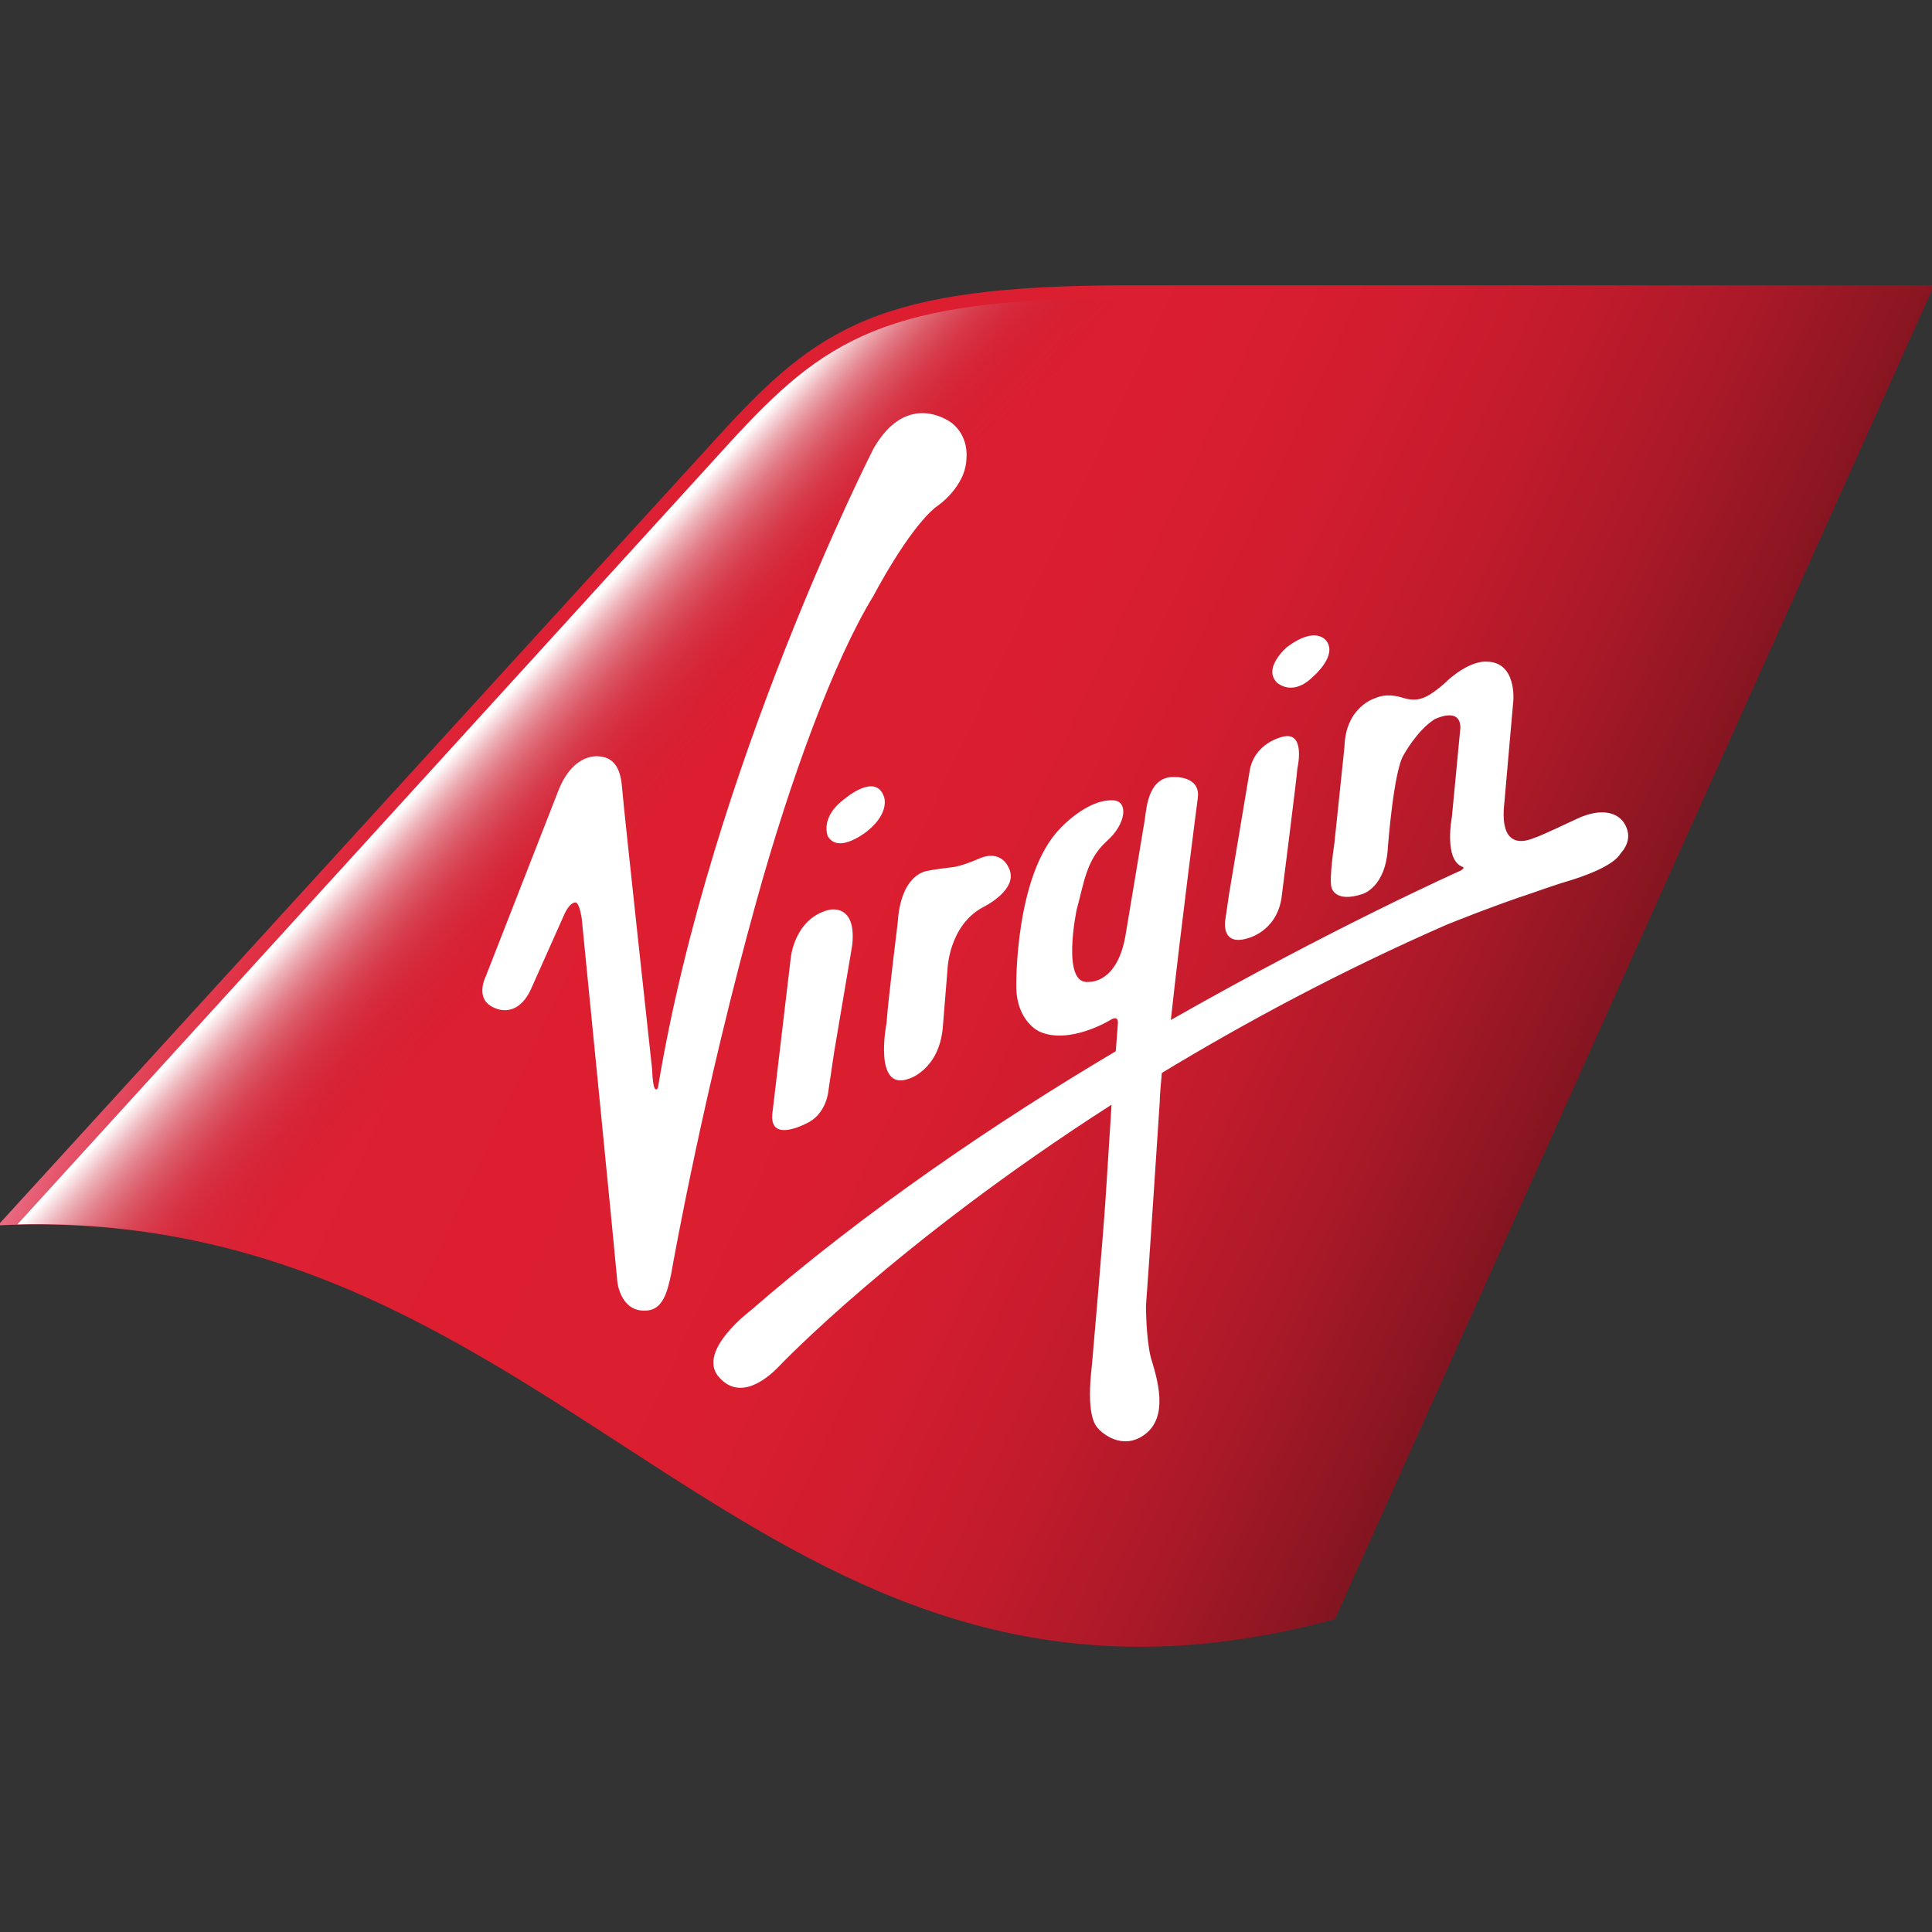 <?xml version="1.0" encoding="utf-8"?>
<!-- Generator: Adobe Illustrator 28.0.0, SVG Export Plug-In . SVG Version: 6.00 Build 0)  -->
<svg version="1.1" xmlns="http://www.w3.org/2000/svg" xmlns:xlink="http://www.w3.org/1999/xlink" x="0px" y="0px"
	 width="365px" height="365px" viewBox="0 0 365 365" enable-background="new 0 0 365 365" xml:space="preserve">
<rect x="0" y="0" width="365" height="365" fill="#333333" stroke="none"/>
<g id="tf">
	<g>
		
			<linearGradient id="SVGID_1_" gradientUnits="userSpaceOnUse" x1="-355.237" y1="11.218" x2="-271.565" y2="50.235" gradientTransform="matrix(2.821 0 0 2.821 1068.212 56.834)">
			<stop  offset="0" style="stop-color:#E96E85"/>
			<stop  offset="2.310000e-02" style="stop-color:#E5566C"/>
			<stop  offset="5.070000e-02" style="stop-color:#E24256"/>
			<stop  offset="8.330000e-02" style="stop-color:#E03245"/>
			<stop  offset="0.124" style="stop-color:#DE263A"/>
			<stop  offset="0.18" style="stop-color:#DD2033"/>
			<stop  offset="0.337" style="stop-color:#DD1E31"/>
			<stop  offset="0.517" style="stop-color:#DA1E30"/>
			<stop  offset="0.647" style="stop-color:#D11D2F"/>
			<stop  offset="0.761" style="stop-color:#C11B2C"/>
			<stop  offset="0.867" style="stop-color:#AB1928"/>
			<stop  offset="0.965" style="stop-color:#8E1622"/>
			<stop  offset="1" style="stop-color:#821520"/>
		</linearGradient>
		<path fill="url(#SVGID_1_)" d="M365.4,53.9H213.2c-47.1,0-58.6,7.8-77.4,28.4L-0.4,231.5c108.7-5.1,142.4,104.4,252.6,74.4
			L365.4,53.9z"/>
		
			<linearGradient id="SVGID_00000108285121012608472900000011864560732126648201_" gradientUnits="userSpaceOnUse" x1="-271.801" y1="69.133" x2="-333.054" y2="13.005" gradientTransform="matrix(2.821 0 0 2.821 1068.212 56.834)">
			<stop  offset="0.84" style="stop-color:#C52032;stop-opacity:0"/>
			<stop  offset="0.868" style="stop-color:#C62335;stop-opacity:0.183"/>
			<stop  offset="0.89" style="stop-color:#C82D3E;stop-opacity:0.321"/>
			<stop  offset="0.909" style="stop-color:#CD3D4D;stop-opacity:0.446"/>
			<stop  offset="0.927" style="stop-color:#D35462;stop-opacity:0.562"/>
			<stop  offset="0.944" style="stop-color:#DA727D;stop-opacity:0.672"/>
			<stop  offset="0.961" style="stop-color:#E4969F;stop-opacity:0.778"/>
			<stop  offset="0.977" style="stop-color:#EFC2C7;stop-opacity:0.88"/>
			<stop  offset="0.992" style="stop-color:#FCF3F4;stop-opacity:0.978"/>
			<stop  offset="0.995" style="stop-color:#FFFFFF"/>
		</linearGradient>
		<path fill="url(#SVGID_00000108285121012608472900000011864560732126648201_)" d="M3.3,231.3L137.7,83.8
			c18.2-19.9,29.5-27.5,75.5-27.5h151l-112,249.4C143.2,335.6,109.1,228.8,3.3,231.3L3.3,231.3z"/>
		<path fill="#FFFFFF" d="M165,112.6c0,0,6.5-12.5,11.8-16.8c0,0,5.8-3.7,5.8-9.5c0,0,0.4-3.9-2.8-6.4c0,0-8.3-6.5-14.8,4.9
			c0,0-30.7,60.2-40.7,120.7c0,0-0.9,1.9-1.1-3.5c0,0-5.5-50.5-5.6-52.4c-0.2-1.8-0.2-6.4-4.4-6.7c0,0-4.9-0.9-7.8,6.7l-13.6,34.8
			c0,0-2.3,4.4,1.6,6c0,0,4.2,2.3,6.9-3.5l6.2-13.9c1.2-2.8,2.3-2.5,2.3-2.5c0.7,0.2,1.1,3,1.1,3s6.7,67.7,6.7,68.3s0.7,6,5.3,5.8
			c3.4,0,4.2-3.7,4.9-6.9c0.5-3,6.4-35.5,16.1-70.4C149.2,147.5,157.6,124.6,165,112.6z M156.6,171.9c-6.5,1.6-7.2,9-7.2,9
			l-3.5,29.6c-0.5,5.8,7.1,1.4,7.1,1.4c3.2-1.9,3.5-5.8,3.5-5.8l1.1-7.4l3.4-20.1C161.9,170.5,156.6,171.9,156.6,171.9z
			 M169.6,174.3c0,0-1.9,15.3-2.1,18.9c0,0-2.6,13.1,4.2,10.6c0,0,5.6-1.6,6.4-9.5l0.9-11.1c0,0,0.2-8.3,6.7-11.8
			c0,0,7.1-3.4,4.8-7.6c0,0-1.4-3.4-5.5-1.6c-3.2,1.4-4.8,1.6-4.8,1.6s-4.2,0.5-4.8,0.7C175.3,164.5,170.2,164.8,169.6,174.3z
			 M164,156.9c4.2-3.5,3-6.4,3-6.4c-1.6-4.6-7.4,0.4-7.4,0.4c-4.8,3.5-3.2,7.1-3.2,7.1C158.5,161.5,164,156.9,164,156.9z
			 M235.6,177.3c0,0,5.5-1.2,6.5-7.6c0,0,3-23.6,3-24.5c0.2-0.9,1.4-7.1-2.8-6c0,0-5.3,1.1-6.2,6.4l-3.9,23.3l-0.7,4.8
			C231.5,173.6,230.5,178.8,235.6,177.3z M248.1,127.8c0,0,4.6-3.9,2.5-6.7c0,0-1.9-3-7.4,1.1c0,0-4.9,4.1-1.8,6.9
			C241.4,129,244.2,131.7,248.1,127.8z M306.9,155.6c-1.1-1.9-4.1-3.2-9-0.9c-5.3,2.5-7.6,3.5-7.8,3.5s-6.5,3.5-6-5.3l1.8-20.5
			c0,0,0.7-7.4-5.1-7.4c0,0-3.2-0.4-7.9,4.1c0,0-2.5,2.3-4.2,2.8c-1.1,0.4-2.3,0.4-4.1-0.2c-1.8-0.5-3.5-0.4-4.8,0.2
			c0,0-5.6,1.6-5.8,9.2l-1.9,18.2c0,0-1.1,7.1-0.5,8.5c0,0,0.7,2.8,5.8,1.1c0,0,4.4-1.2,4.8-8.8c0,0,1.1-14.6,3-17.5
			c0,0,2.5-4.6,5.8-6.7c0,0,4.9-2.5,4.9,1.6l-1.6,16.8c0,0-1.6,8.3,2.1,9.5c0,0,0.4,0.2-0.5,0.7c0,0-23.8,10.6-54.7,28.2
			c1.9-17.5,5.1-42,5.1-42c0.5-4.1-4.4-3.9-4.4-3.9c-4.8-0.2-5.3,5.5-5.6,7.9c-0.4,2.5-3.7,22.2-3.7,22.2c-1.6,9-6.9,8.6-6.9,8.6
			c-5.3,0.7-2.3-13.6-2.3-13.6c1.4-5.1,1.8-9.4,5.6-12.9c3.9-3.4,4.2-7.8,1.2-7.8c-4.9-0.2-9.9,5.3-9.9,5.3
			c-8.6,8.8-8.3,29.8-8.3,29.8c0,6.7,4.4,8.6,4.4,8.6c5.6,2.5,13.2-2.1,13.2-2.1c1.8-1.2,1.6,0.5,1.6,0.5l-0.4,5.3
			c-22.6,13.4-47.4,30.2-69,49c0,0-9.9,7.4-6.2,12.3c4.1,5.1,9.5,0.4,11.6-1.8c0,0,22.1-23.3,62.8-49.4l-1.1,17.3
			c-0.5,7.8-2.6,31.8-2.6,31.8c-1.1,9.3,0.5,11.3,1.1,12c0.9,1.1,4.6,4.1,8.6,1.4c5.1-3.4,2.5-11.1,1.4-14.8
			c-0.9-3.7-0.9-9.7-0.9-9.7c0.4-4.9,2.6-38.5,2.6-38.5c0-1.2,0.2-3.2,0.4-5.5c15.7-9.5,33.7-19.2,53.8-28c0,0,8.6-3.5,16.2-6
			c0,0,2.5-0.9,5.6-1.9c4.2-1.2,9.7-3.2,11.1-5.6C307.7,159.5,308.1,157.6,306.9,155.6z"/>
	</g>
</g>
</svg>
